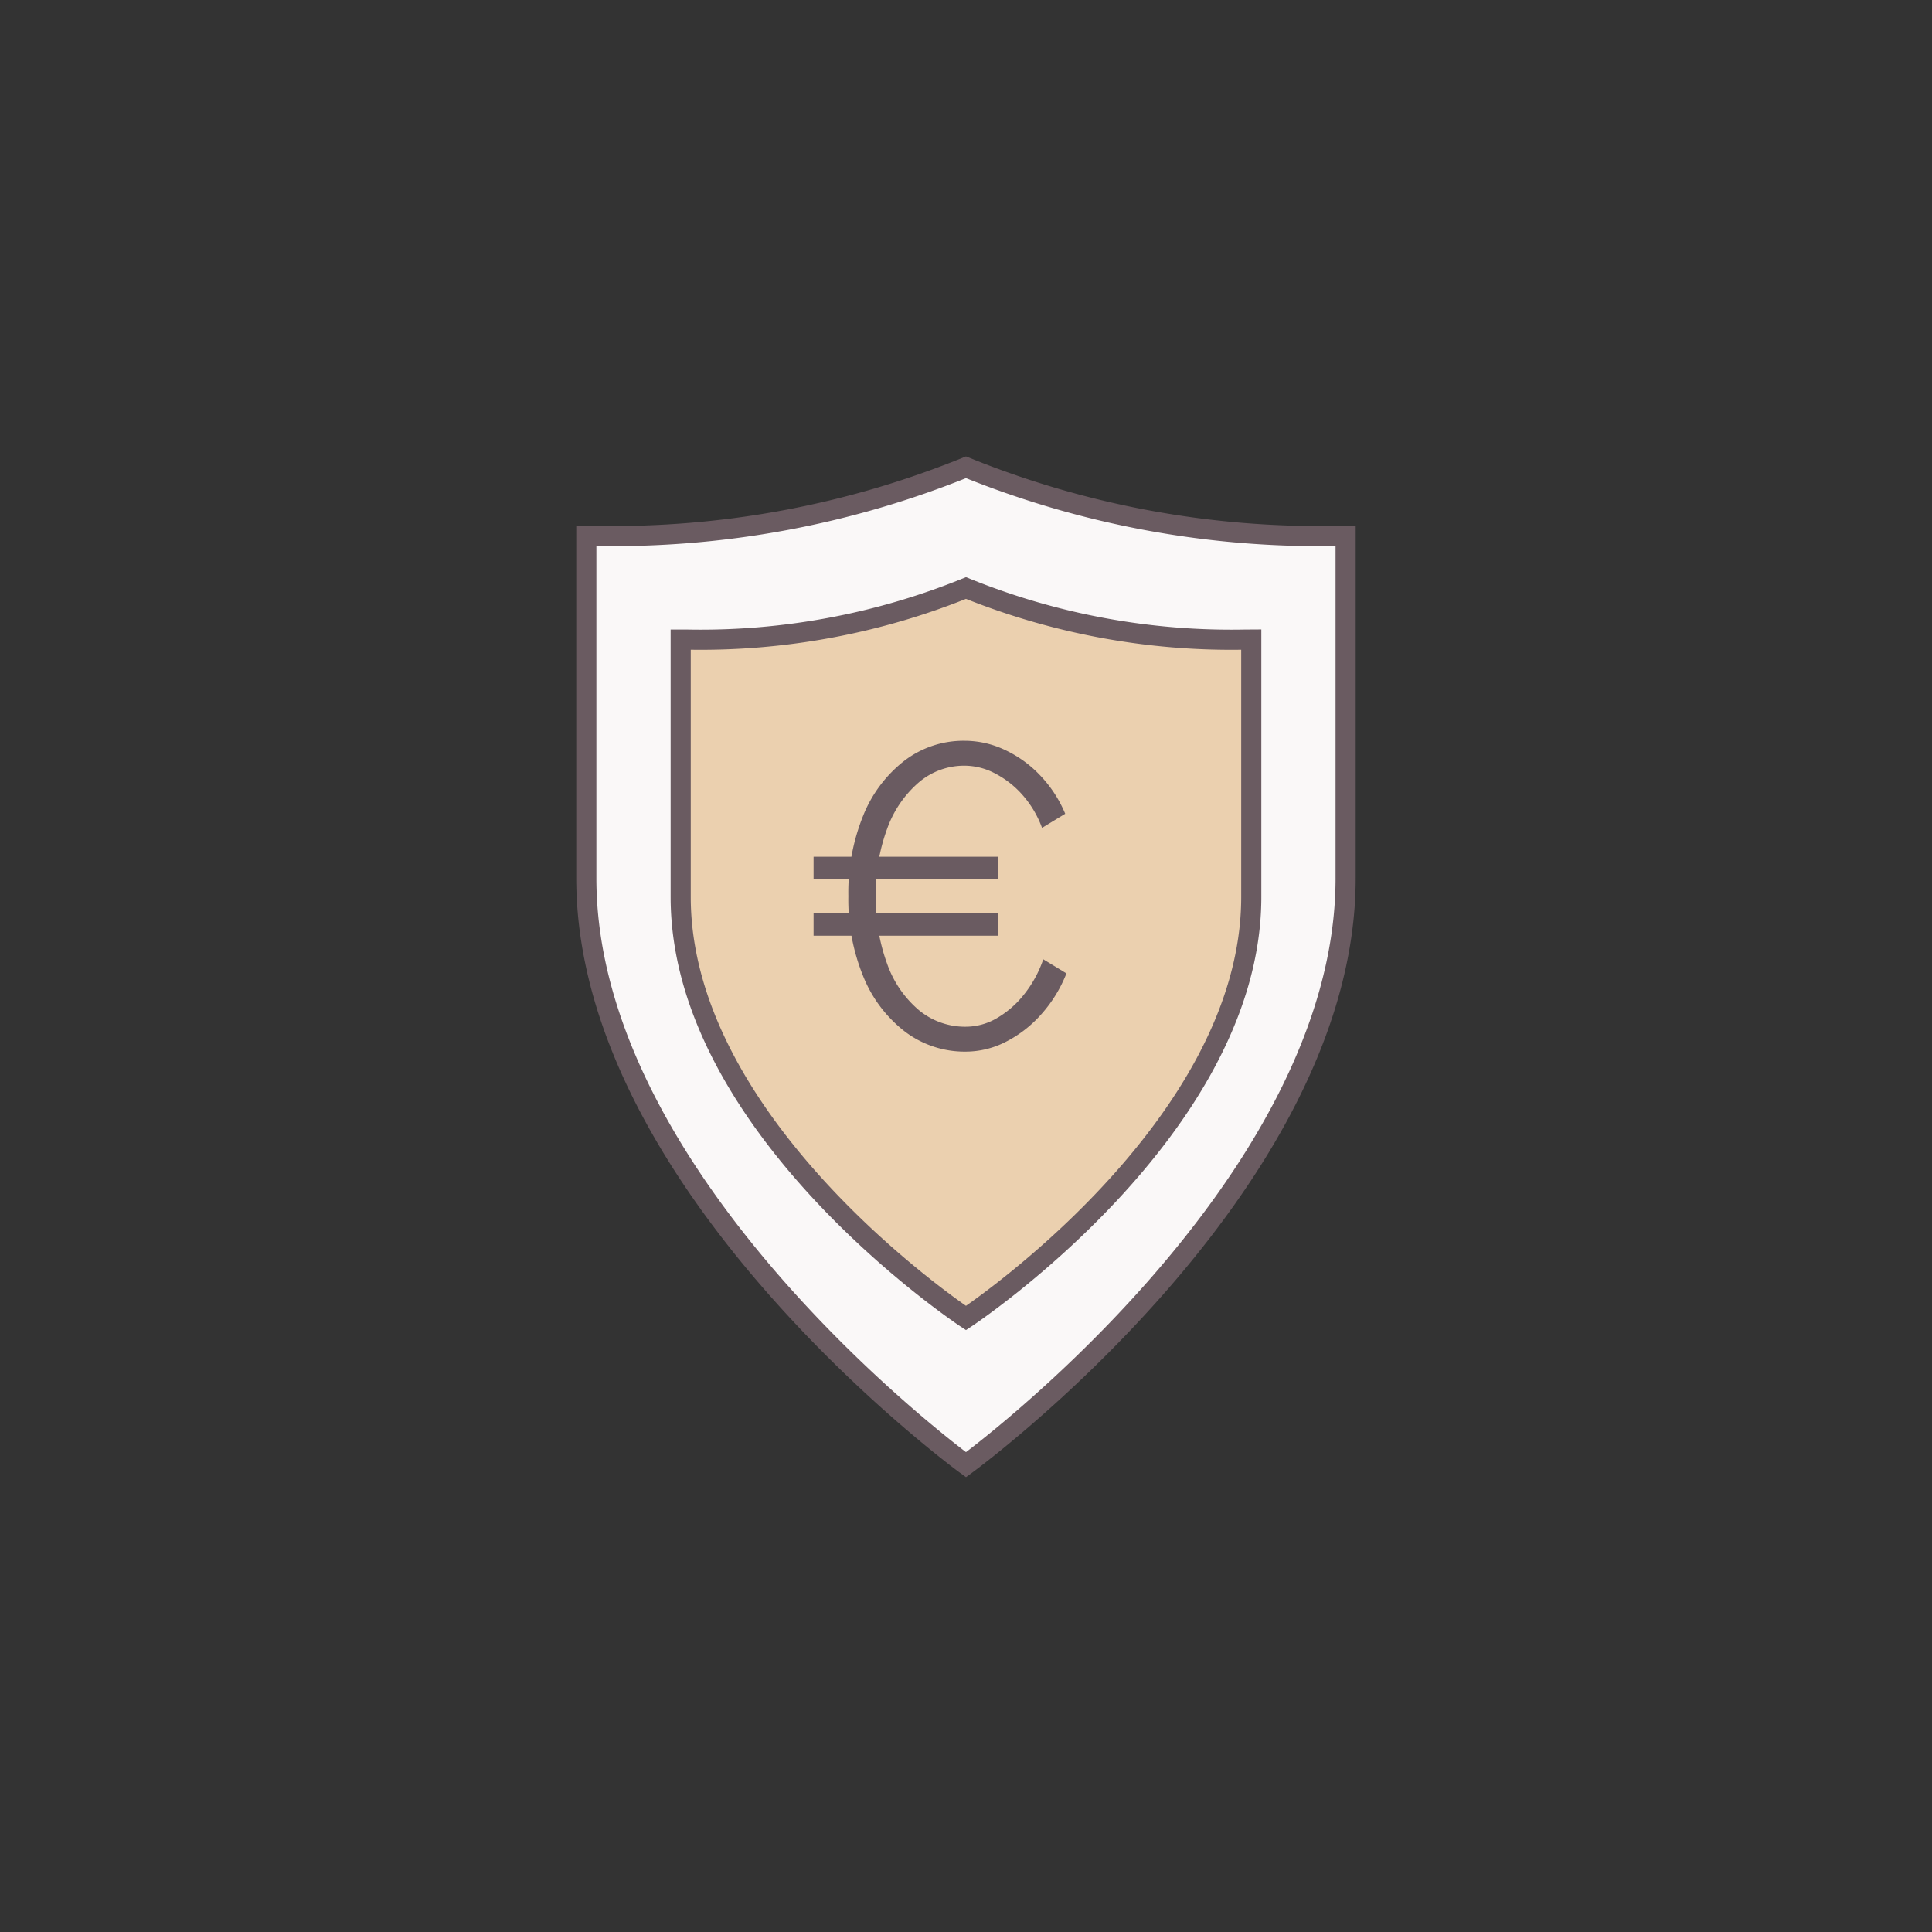 <svg data-name="warranty icon" xmlns="http://www.w3.org/2000/svg" width="96" height="96" viewBox="0 0 96 96">
    <rect x="0" y="0" width="96" height="96" fill="#333333" stroke="none"/>
    <g data-name="Groupe 5884">
        <path data-name="Tracé 3706" d="M37.81 3.957A46.733 46.733 0 0 1 19.365.547 46.733 46.733 0 0 1 .919 3.957H.5v17.016c0 15.38 18.865 29.135 18.865 29.135s18.864-13.755 18.864-29.135V3.955z" transform="translate(28.634 22.672)" style="stroke:#6a5b61;stroke-miterlimit:10;fill:#faf8f8"/>
        <path data-name="Tracé 3707" d="M43.527 22.289a35.116 35.116 0 0 1-13.861-2.563 35.117 35.117 0 0 1-13.861 2.563h-.315v12.786C15.49 46.632 29.666 56 29.666 56s14.176-9.369 14.176-20.926V22.287z" transform="translate(18.333 9.492)" style="fill:#ebd0af;stroke:#6a5b61;stroke-miterlimit:10"/>
        <path data-name="Tracé 8115" d="M7.893 4.053a4.915 4.915 0 0 1-3.029-.992A6.555 6.555 0 0 1 2.795.331a10.058 10.058 0 0 1-.747-4 10.186 10.186 0 0 1 .736-4A6.515 6.515 0 0 1 4.832-10.4a4.838 4.838 0 0 1 3-.992 4.69 4.69 0 0 1 2.005.459 5.791 5.791 0 0 1 1.76 1.28 6.219 6.219 0 0 1 1.227 1.888l-1.152.7a5.13 5.13 0 0 0-.949-1.611A4.7 4.7 0 0 0 9.355-9.76a3.272 3.272 0 0 0-1.525-.395 3.476 3.476 0 0 0-2.283.832 5.465 5.465 0 0 0-1.568 2.294 9.269 9.269 0 0 0-.565 3.36A9.356 9.356 0 0 0 3.979-.3a5.331 5.331 0 0 0 1.578 2.295 3.6 3.6 0 0 0 2.336.821 3.059 3.059 0 0 0 1.536-.427 4.8 4.8 0 0 0 1.355-1.184 5.788 5.788 0 0 0 .949-1.739l1.152.7a6.725 6.725 0 0 1-1.237 2.016 5.955 5.955 0 0 1-1.76 1.376 4.373 4.373 0 0 1-1.995.495zM.32-1.707v-1.109h9.152v1.109zm0-2.816v-1.109h9.152v1.109z" transform="translate(40.106 48.201)" style="fill:#6a5b61"/>
    </g>
</svg>
